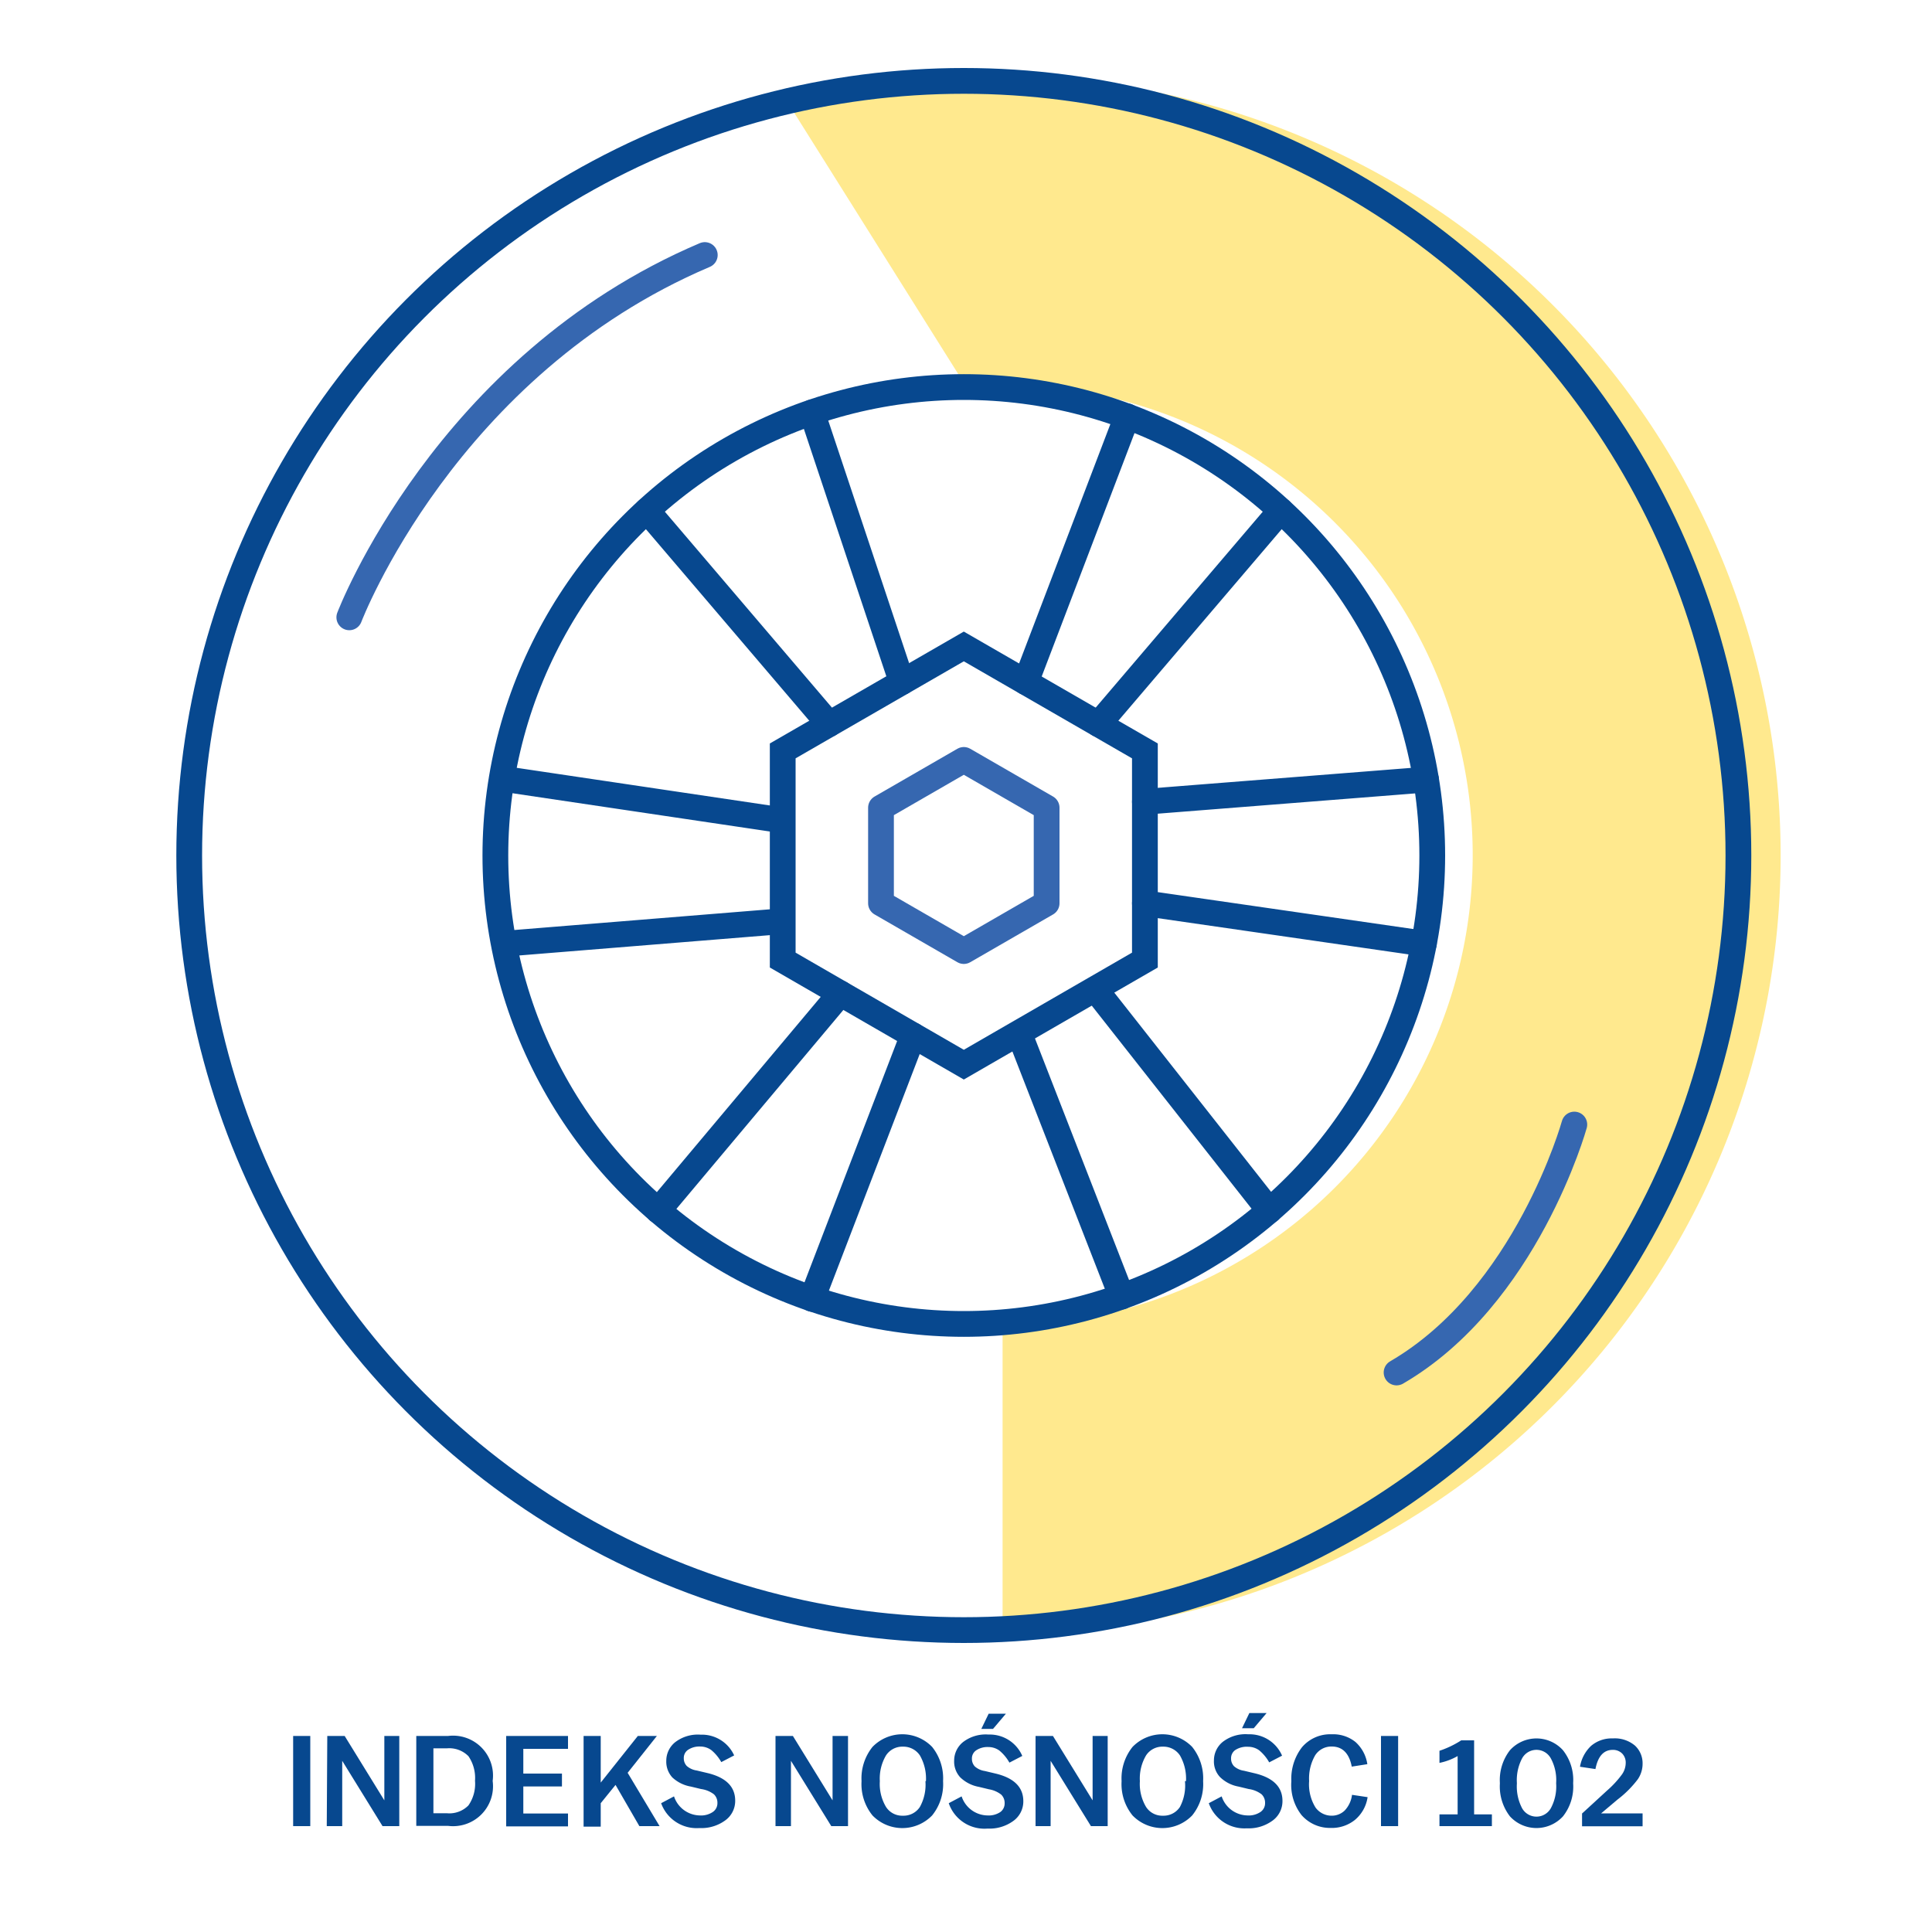 <svg id="Warstwa_1" data-name="Warstwa 1" xmlns="http://www.w3.org/2000/svg" viewBox="0 0 150 150"><defs><style>.cls-1{fill:#ffdb43;opacity:0.6;}.cls-2{fill:#07488f;}.cls-3,.cls-4{fill:none;stroke-linecap:round;stroke-width:2px;}.cls-3{stroke:#07488f;stroke-miterlimit:10;}.cls-4{stroke:#3667b0;stroke-linejoin:round;}</style></defs><title>ikonki</title><path class="cls-1" d="M75,30,61.33,8.23,75,30c.94-.07,1.89-.11,2.84-.11a36.49,36.49,0,0,1,0,73v24A60.47,60.47,0,1,0,61.33,8.23"/><path class="cls-2" d="M22.76,134.78h1.33v7H22.76Z"/><path class="cls-2" d="M25.41,134.78h1.35l3.08,5v-5H31v7h-1.3l-3.13-5.07v5.07h-1.2Z"/><path class="cls-2" d="M32.32,134.78h2.47a3.1,3.1,0,0,1,3.46,3.49v0a3.1,3.1,0,0,1-3.46,3.49H32.32Zm1.33,6H34.7a2.07,2.07,0,0,0,1.67-.61,2.93,2.93,0,0,0,.51-1.91v0a3,3,0,0,0-.51-1.91,2.1,2.1,0,0,0-1.67-.61H33.65Z"/><path class="cls-2" d="M39.3,134.78h4.8v1H40.63v1.92h3v1h-3v2.1H44.1v1H39.3Z"/><path class="cls-2" d="M45.31,134.78h1.33v3.62l2.88-3.62H51l-2.27,2.86,2.48,4.14H49.64l-1.85-3.2L46.64,140v1.82H45.31Z"/><path class="cls-2" d="M51.33,140l1-.53a2.15,2.15,0,0,0,2,1.48,1.63,1.63,0,0,0,1-.26.82.82,0,0,0,.37-.71.9.9,0,0,0-.27-.67,2.12,2.12,0,0,0-1-.41l-.79-.19A2.8,2.8,0,0,1,52.2,138a1.81,1.81,0,0,1-.47-1.29,1.85,1.85,0,0,1,.67-1.43,2.88,2.88,0,0,1,2-.6A2.75,2.75,0,0,1,57,136.29l-1,.52a3.32,3.32,0,0,0-.77-.93,1.45,1.45,0,0,0-.86-.28,1.57,1.57,0,0,0-.94.25.75.75,0,0,0-.34.65.85.85,0,0,0,.23.61,1.49,1.49,0,0,0,.77.35l.8.19c1.46.34,2.19,1.06,2.19,2.15a1.86,1.86,0,0,1-.78,1.54,3.14,3.14,0,0,1-2,.59A2.93,2.93,0,0,1,51.33,140Z"/><path class="cls-2" d="M60.21,134.78h1.35l3.08,5v-5h1.2v7h-1.3l-3.13-5.07v5.07h-1.2Z"/><path class="cls-2" d="M66.89,138.29v0a3.9,3.9,0,0,1,.85-2.66,3.22,3.22,0,0,1,4.63,0,3.9,3.9,0,0,1,.85,2.66v0a3.86,3.86,0,0,1-.85,2.66,3.22,3.22,0,0,1-4.63,0A3.86,3.86,0,0,1,66.89,138.29Zm5,0v0a3.61,3.61,0,0,0-.47-2,1.54,1.54,0,0,0-1.32-.68,1.51,1.51,0,0,0-1.31.68,3.52,3.52,0,0,0-.48,2v0a3.48,3.48,0,0,0,.48,2,1.49,1.49,0,0,0,1.31.68,1.51,1.51,0,0,0,1.32-.68A3.57,3.57,0,0,0,71.85,138.29Z"/><path class="cls-2" d="M73.66,140l1-.53a2.15,2.15,0,0,0,2,1.48,1.63,1.63,0,0,0,1-.26A.82.82,0,0,0,78,140a.9.9,0,0,0-.27-.67,2.12,2.12,0,0,0-.95-.41l-.79-.19a2.8,2.8,0,0,1-1.44-.74,1.81,1.81,0,0,1-.47-1.29,1.85,1.85,0,0,1,.67-1.43,2.88,2.88,0,0,1,2-.6,2.75,2.75,0,0,1,2.62,1.66l-1,.52a3.32,3.32,0,0,0-.77-.93,1.45,1.45,0,0,0-.86-.28,1.57,1.57,0,0,0-.94.25.75.75,0,0,0-.34.65.85.85,0,0,0,.23.61,1.49,1.49,0,0,0,.77.35l.8.19c1.46.34,2.19,1.06,2.19,2.15a1.86,1.86,0,0,1-.78,1.54,3.14,3.14,0,0,1-2,.59A2.93,2.93,0,0,1,73.66,140Zm3.1-6.95H78.1l-1,1.18h-.91Z"/><path class="cls-2" d="M80.4,134.78h1.35l3.08,5v-5H86v7h-1.3l-3.13-5.07v5.07H80.4Z"/><path class="cls-2" d="M87.08,138.29v0a3.9,3.9,0,0,1,.85-2.66,3.22,3.22,0,0,1,4.63,0,3.9,3.9,0,0,1,.85,2.66v0a3.86,3.86,0,0,1-.85,2.66,3.22,3.22,0,0,1-4.63,0A3.86,3.86,0,0,1,87.08,138.29Zm5,0v0a3.61,3.61,0,0,0-.47-2,1.54,1.54,0,0,0-1.32-.68,1.51,1.51,0,0,0-1.31.68,3.52,3.52,0,0,0-.48,2v0a3.48,3.48,0,0,0,.48,2,1.49,1.49,0,0,0,1.31.68,1.51,1.51,0,0,0,1.32-.68A3.57,3.57,0,0,0,92,138.29Z"/><path class="cls-2" d="M93.85,140l1-.53a2.15,2.15,0,0,0,2,1.48,1.63,1.63,0,0,0,1-.26.82.82,0,0,0,.37-.71.9.9,0,0,0-.27-.67,2.12,2.12,0,0,0-1-.41l-.79-.19a2.76,2.76,0,0,1-1.44-.74,1.77,1.77,0,0,1-.47-1.29,1.85,1.85,0,0,1,.67-1.43,2.88,2.88,0,0,1,2-.6,2.75,2.75,0,0,1,2.62,1.66l-1,.52a3.32,3.32,0,0,0-.77-.93,1.45,1.45,0,0,0-.86-.28,1.63,1.63,0,0,0-1,.25.77.77,0,0,0-.33.65.85.85,0,0,0,.23.61,1.49,1.49,0,0,0,.77.35l.8.19c1.46.34,2.19,1.06,2.19,2.15a1.86,1.86,0,0,1-.78,1.54,3.14,3.14,0,0,1-2,.59A2.93,2.93,0,0,1,93.85,140ZM97,133h1.34l-1,1.18h-.91Z"/><path class="cls-2" d="M100.26,138.29v0a4,4,0,0,1,.83-2.64,2.87,2.87,0,0,1,2.3-1,2.76,2.76,0,0,1,1.84.59,2.87,2.87,0,0,1,.93,1.73l-1.21.19c-.19-1-.7-1.56-1.55-1.56a1.49,1.49,0,0,0-1.29.68,3.6,3.6,0,0,0-.47,2v0a3.41,3.41,0,0,0,.5,2.06,1.54,1.54,0,0,0,1.26.63,1.44,1.44,0,0,0,1-.4,2.15,2.15,0,0,0,.57-1.22l1.21.18a2.83,2.83,0,0,1-1,1.78,2.87,2.87,0,0,1-1.88.61,2.92,2.92,0,0,1-2.25-1A3.8,3.8,0,0,1,100.26,138.29Z"/><path class="cls-2" d="M107.22,134.78h1.33v7h-1.33Z"/><path class="cls-2" d="M111.76,140.87h1.41v-4.53a4.71,4.71,0,0,1-1.41.53v-.94a7.43,7.43,0,0,0,1.69-.81h1v5.75h1.38v.91h-4.07Z"/><path class="cls-2" d="M116.45,138.48v-.06a3.77,3.77,0,0,1,.78-2.53,2.77,2.77,0,0,1,4.12,0,3.72,3.72,0,0,1,.79,2.53v.06a3.72,3.72,0,0,1-.79,2.54,2.79,2.79,0,0,1-4.12,0A3.8,3.8,0,0,1,116.45,138.48Zm4.37,0v-.06a3.54,3.54,0,0,0-.42-1.91,1.27,1.27,0,0,0-2.22,0,3.64,3.64,0,0,0-.41,1.91v.06a3.65,3.65,0,0,0,.41,1.92,1.28,1.28,0,0,0,2.22,0A3.55,3.55,0,0,0,120.82,138.48Z"/><path class="cls-2" d="M122.83,140.8l1.94-1.78a7.68,7.68,0,0,0,1.17-1.27,1.58,1.58,0,0,0,.28-.88,1,1,0,0,0-.28-.73,1,1,0,0,0-.73-.28c-.7,0-1.15.5-1.34,1.49l-1.2-.18a2.89,2.89,0,0,1,.86-1.62,2.46,2.46,0,0,1,1.69-.58,2.42,2.42,0,0,1,1.72.56,1.86,1.86,0,0,1,.59,1.38,2.14,2.14,0,0,1-.37,1.23,8.16,8.16,0,0,1-1.58,1.58l-1.27,1.07h3.22v1h-4.7Z"/><circle class="cls-3" cx="74.83" cy="66.42" r="60.14"/><circle class="cls-3" cx="74.83" cy="66.42" r="36.37"/><polygon class="cls-3" points="74.83 50.19 88.89 58.3 88.89 74.54 74.83 82.66 60.77 74.54 60.77 58.3 74.83 50.19"/><line class="cls-3" x1="63.04" y1="32.02" x2="70.02" y2="52.96"/><line class="cls-3" x1="50.23" y1="39.64" x2="64.37" y2="56.22"/><line class="cls-3" x1="79.64" y1="52.96" x2="87.51" y2="32.32"/><line class="cls-3" x1="85.29" y1="56.22" x2="99.43" y2="39.64"/><line class="cls-3" x1="88.89" y1="62.25" x2="110.72" y2="60.53"/><line class="cls-3" x1="88.89" y1="70.13" x2="110.55" y2="73.26"/><line class="cls-3" x1="60.53" y1="71.54" x2="39.31" y2="73.26"/><line class="cls-3" x1="60.53" y1="63.66" x2="39.48" y2="60.53"/><line class="cls-3" x1="51.1" y1="93.99" x2="65.25" y2="77.13"/><line class="cls-3" x1="63.04" y1="100.84" x2="70.89" y2="80.39"/><line class="cls-3" x1="87.09" y1="100.67" x2="79.19" y2="80.39"/><line class="cls-3" x1="98.56" y1="93.99" x2="85.29" y2="77.13"/><path class="cls-4" d="M27.12,47.93s7.42-19.55,27.6-28.13"/><path class="cls-4" d="M122.23,87.31s-3.71,13.38-13.8,19.25"/><polygon class="cls-4" points="74.83 59 81.26 62.71 81.26 70.13 74.83 73.84 68.4 70.13 68.4 62.71 74.83 59"/></svg>